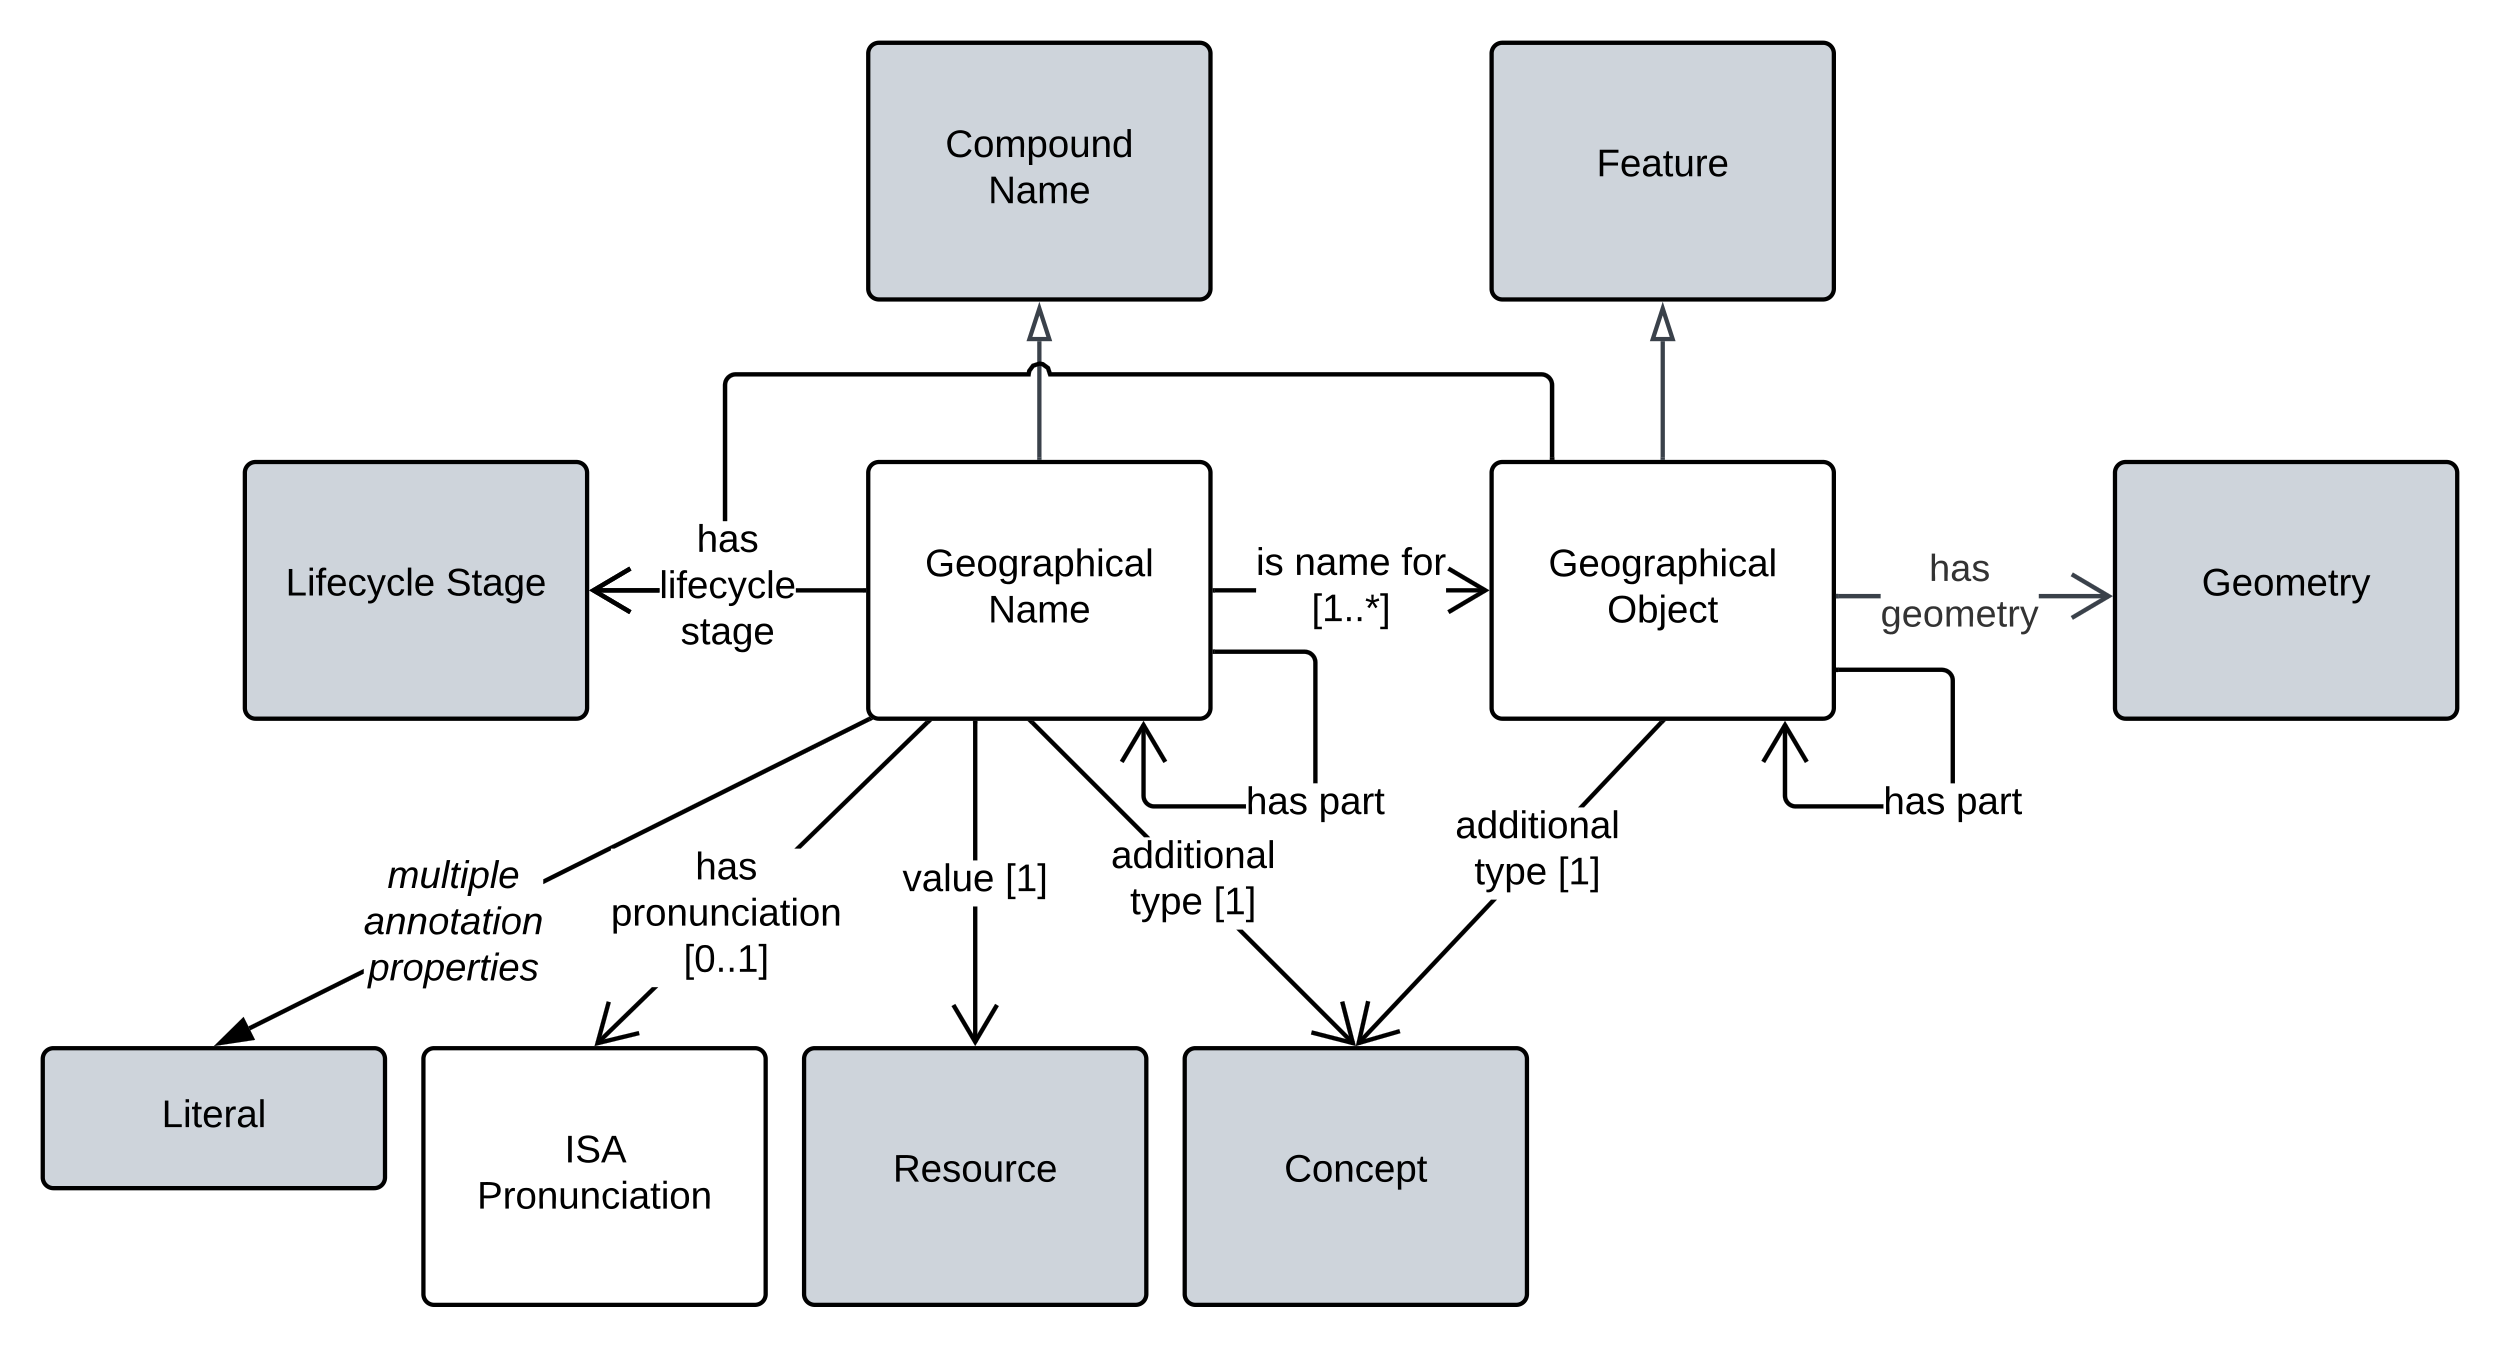 <svg xmlns="http://www.w3.org/2000/svg" xmlns:xlink="http://www.w3.org/1999/xlink" xmlns:lucid="lucid" width="1168.77" height="630.03"><g transform="translate(294.292 723.016)" lucid:page-tab-id="-rG4JPzH.xPq"><path d="M-500-1000h1500V0H-500z" fill="#fff"/><path d="M292.9-446.02h-19.28v-2h19.3zm107.33 0h-18.47v-2h18.47z" stroke="#000" stroke-width=".05"/><path d="M273.64-446.02h-1.02v-2h1.02z"/><path d="M273.67-446h-1.08v-2.04h1.07zm-1.03-2v1.96h.98V-448zM402.05-447.02l-18.67 11.05-1.02-1.73 15.76-9.32-15.76-9.32 1.02-1.72z" stroke="#000" stroke-width=".05"/><use xlink:href="#a" transform="matrix(1,0,0,1,292.908,-468.616) translate(0.005 14.4)"/><use xlink:href="#b" transform="matrix(1,0,0,1,292.908,-468.616) translate(17.955 14.4)"/><use xlink:href="#c" transform="matrix(1,0,0,1,292.908,-468.616) translate(67.905 14.4)"/><use xlink:href="#d" transform="matrix(1,0,0,1,292.908,-468.616) translate(25.93 36)"/><path d="M111.62-502.02a5 5 0 0 1 5-5h150a5 5 0 0 1 5 5v110a5 5 0 0 1-5 5h-150a5 5 0 0 1-5-5z" stroke="#000" stroke-width="2" fill="#fff"/><use xlink:href="#e" transform="matrix(1,0,0,1,123.617,-495.016) translate(14.575 41.4)"/><use xlink:href="#f" transform="matrix(1,0,0,1,123.617,-495.016) translate(44.05 63)"/><path d="M403.05-502.02a5 5 0 0 1 5-5h150a5 5 0 0 1 5 5v110a5 5 0 0 1-5 5h-150a5 5 0 0 1-5-5z" stroke="#000" stroke-width="2" fill="#fff"/><use xlink:href="#e" transform="matrix(1,0,0,1,415.05,-495.016) translate(14.575 41.4)"/><use xlink:href="#g" transform="matrix(1,0,0,1,415.05,-495.016) translate(42.025 63)"/><path d="M341.55-234.62L340.1-236l62.64-66.38h2.75zM483.1-384.6l-36.84 39.02h-2.75l38.14-40.4z" stroke="#000" stroke-width=".05"/><path d="M483.07-384.58l-1.45-1.38 2.8-.06z"/><path d="M483.07-384.55l-1.5-1.43 2.9-.06zm-1.4-1.38l1.4 1.3 1.3-1.36zM346.3-254.7l-4.03 17.86 17.6-5.07.55 1.92-20.85 6 4.8-21.16z" stroke="#000" stroke-width=".05"/><use xlink:href="#h" transform="matrix(1,0,0,1,386.079,-345.58) translate(0.005 14.4)"/><use xlink:href="#i" transform="matrix(1,0,0,1,386.079,-345.58) translate(8.93 36)"/><use xlink:href="#j" transform="matrix(1,0,0,1,386.079,-345.58) translate(47.93 36)"/><path d="M241.32-351.06l.05.67.14.62.25.58.33.53.4.48.5.42.52.32.58.25.6.13.67.05h42.84v2h-42.92l-.9-.07-.92-.2-.87-.37-.8-.5-.73-.6-.6-.72-.5-.8-.36-.86-.2-.92-.08-.9v-33.22h2zm75.3-68.2l.9.23.87.36.8.5.7.6.62.72.5.8.36.88.22.9.07.9v56.55h-2v-56.46l-.06-.66-.13-.6-.24-.6-.33-.53-.4-.47-.48-.4-.54-.34-.58-.24-.6-.14-.67-.06h-42v-2h42.08z" stroke="#000" stroke-width=".05"/><path d="M273.64-417.32h-1.02v-2h1.02z"/><path d="M273.67-417.3h-1.08v-2.04h1.07zm-1.03-2v1.96h.98v-1.95zM251.36-367.35l-1.72 1.02-9.32-15.76-9.32 15.77-1.73-1.02 11.05-18.67z" stroke="#000" stroke-width=".05"/><use xlink:href="#k" transform="matrix(1,0,0,1,288.192,-356.816) translate(0.005 14.4)"/><use xlink:href="#l" transform="matrix(1,0,0,1,288.192,-356.816) translate(34.005 14.4)"/><path d="M259.57-227.98a5 5 0 0 1 5-5h150a5 5 0 0 1 5 5v110a5 5 0 0 1-5 5h-150a5 5 0 0 1-5-5z" stroke="#000" stroke-width="2" fill="#ced4db"/><use xlink:href="#m" transform="matrix(1,0,0,1,271.572,-220.984) translate(34.525 50.4)"/><path d="M339-235.98l-1.42 1.42-53.84-53.84h2.83zm-95.63-95.62h-2.83l-53-53 1.4-1.42z" stroke="#000" stroke-width=".05"/><path d="M188.97-386l-1.4 1.42-1.44-1.44h2.82z"/><path d="M189-386l-1.44 1.45-1.5-1.5h2.9zm-2.8 0l1.36 1.38 1.37-1.37zM339.57-233.98l-21-5.4.5-1.94 17.72 4.56-4.56-17.74 1.94-.5z" stroke="#000" stroke-width=".05"/><use xlink:href="#h" transform="matrix(1,0,0,1,225.131,-331.6) translate(0.005 14.4)"/><use xlink:href="#i" transform="matrix(1,0,0,1,225.131,-331.6) translate(8.93 36)"/><use xlink:href="#n" transform="matrix(1,0,0,1,225.131,-331.6) translate(47.93 36)"/><path d="M81.62-227.98a5 5 0 0 1 5-5h150a5 5 0 0 1 5 5v110a5 5 0 0 1-5 5h-150a5 5 0 0 1-5-5z" stroke="#000" stroke-width="2" fill="#ced4db"/><use xlink:href="#o" transform="matrix(1,0,0,1,93.617,-220.984) translate(29.55 50.4)"/><path d="M162.62-235.8h-2v-63.4h2zm0-85h-2v-64.22h2z" stroke="#000" stroke-width=".05"/><path d="M162.62-385h-2V-386h2z"/><path d="M162.64-384.96h-2.05v-1.08h2.04zm-2-1.03v1h1.95v-1zM172.66-252.65l-11.04 18.67-11.05-18.67 1.73-1.02 9.32 15.76 9.32-15.77z" stroke="#000" stroke-width=".05"/><use xlink:href="#p" transform="matrix(1,0,0,1,127.642,-320.8) translate(0.005 14.4)"/><use xlink:href="#n" transform="matrix(1,0,0,1,127.642,-320.8) translate(47.955 14.4)"/><path d="M-179.82-502.02a5 5 0 0 1 5-5h150a5 5 0 0 1 5 5v110a5 5 0 0 1-5 5h-150a5 5 0 0 1-5-5z" stroke="#000" stroke-width="2" fill="#ced4db"/><use xlink:href="#q" transform="matrix(1,0,0,1,-167.816,-495.016) translate(7.05 50.4)"/><use xlink:href="#r" transform="matrix(1,0,0,1,-167.816,-495.016) translate(81.95 50.4)"/><path d="M13.98-446.02H-17v-2h30.98zm95.64 0h-31.8v-2h31.8z" stroke="#000" stroke-width=".05"/><path d="M110.62-446.02h-1.03v-2h1.02z"/><path d="M110.64-446h-1.07v-2.04h1.07zm-1.02-2v1.96h.97V-448zM.87-456.34l-15.76 9.32L.88-437.7l-1.02 1.73-18.67-11.05 18.68-11.04z" stroke="#000" stroke-width=".05"/><use xlink:href="#s" transform="matrix(1,0,0,1,13.976,-479.416) translate(17.43 14.4)"/><use xlink:href="#t" transform="matrix(1,0,0,1,13.976,-479.416) translate(0.005 36)"/><use xlink:href="#u" transform="matrix(1,0,0,1,13.976,-479.416) translate(9.93 57.6)"/><path d="M584.9-443.32h-19.85v-2h19.86zm106.76 0H658.9v-2h32.76z" stroke="#3a414a" stroke-width=".05" fill="#3a414a"/><path d="M565.08-443.32h-1.03v-2h1.03z" fill="#3a414a"/><path d="M565.1-443.3h-1.08v-2.04h1.08zm-1.02-2v1.96h.97v-1.95zM693.48-444.32l-18.67 11.04-1-1.72 15.75-9.32-15.76-9.32 1-1.72z" stroke="#3a414a" stroke-width=".05" fill="#3a414a"/><use xlink:href="#v" transform="matrix(1,0,0,1,584.914,-465.651) translate(22.672 14.222)"/><use xlink:href="#w" transform="matrix(1,0,0,1,584.914,-465.651) translate(0.005 35.556)"/><path d="M541.2-351.06l.06.67.15.62.25.58.33.53.4.48.48.42.54.32.58.25.6.13.67.05h40.94v2h-41.03l-.9-.07-.9-.2-.88-.37-.82-.5-.7-.6-.62-.72-.5-.8-.36-.86-.22-.92-.07-.9v-33.22h2zm73.4-59.72l.92.22.87.36.8.5.7.6.62.72.5.8.36.87.22.9.07.9v48.08h-2v-48l-.06-.66-.13-.6-.24-.6-.33-.52-.4-.48-.48-.4-.54-.33-.58-.25-.6-.15-.67-.05h-48.58v-2h48.66z" stroke="#000" stroke-width=".05"/><path d="M565.08-408.85h-1.03v-2h1.03z"/><path d="M565.1-408.83h-1.08v-2.05h1.08zm-1.02-2v1.95h.97v-1.95zM551.25-367.35l-1.72 1.02-9.32-15.76-9.3 15.77-1.73-1.02 11.04-18.67z" stroke="#000" stroke-width=".05"/><use xlink:href="#k" transform="matrix(1,0,0,1,586.192,-356.816) translate(0.005 14.4)"/><use xlink:href="#l" transform="matrix(1,0,0,1,586.192,-356.816) translate(34.005 14.4)"/><path d="M694.48-502.02a5 5 0 0 1 5-5h150a5 5 0 0 1 5 5v110a5 5 0 0 1-5 5h-150a5 5 0 0 1-5-5z" stroke="#000" stroke-width="2" fill="#ced4db"/><use xlink:href="#x" transform="matrix(1,0,0,1,706.482,-495.016) translate(28.55 50.4)"/><path d="M111.62-698.02a5 5 0 0 1 5-5h150a5 5 0 0 1 5 5v110a5 5 0 0 1-5 5h-150a5 5 0 0 1-5-5z" stroke="#000" stroke-width="2" fill="#ced4db"/><use xlink:href="#y" transform="matrix(1,0,0,1,123.617,-691.016) translate(24.05 41.4)"/><use xlink:href="#f" transform="matrix(1,0,0,1,123.617,-691.016) translate(44.05 63)"/><path d="M191.62-509.02v-54.5" stroke="#3a414a" stroke-width="2" fill="none"/><path d="M192.62-508.02h-2v-1.02h2z" stroke="#3a414a" stroke-width=".05" fill="#3a414a"/><path d="M191.62-578.78l4.63 14.27h-9.27z" stroke="#3a414a" stroke-width="2" fill="#fff"/><path d="M403.05-698.02a5 5 0 0 1 5-5h150a5 5 0 0 1 5 5v110a5 5 0 0 1-5 5h-150a5 5 0 0 1-5-5z" stroke="#000" stroke-width="2" fill="#ced4db"/><use xlink:href="#z" transform="matrix(1,0,0,1,415.05,-691.016) translate(37.05 50.4)"/><path d="M483.05-509.02v-54.5" stroke="#3a414a" stroke-width="2" fill="none"/><path d="M484.05-508.02h-2v-1.02h2z" stroke="#3a414a" stroke-width=".05" fill="#3a414a"/><path d="M483.05-578.78l4.63 14.27h-9.27z" stroke="#3a414a" stroke-width="2" fill="#fff"/><path d="M13.98-446.02H-17v-2h30.98zm179.6-107.7l2.92 2.13.84 2.58h229.03l.9.07.92.23.86.36.8.5.72.6.6.72.5.8.36.87.22.9.07.92v34.03h-2v-33.96l-.05-.66-.14-.6-.25-.6-.33-.52-.4-.48-.5-.4-.52-.34-.58-.24-.6-.14-.68-.06H195.9l-1.1-3.33-2-1.46-1.1-.2-2.42.8-1.46 2-.35 2.18H49.7l-.66.06-.6.14-.6.24-.52.33-.48.4-.4.5-.34.52-.23.58-.15.6-.05.67v63.56h-2v-63.63l.07-.9.22-.92.36-.87.5-.8.6-.72.72-.6.8-.5.87-.37.93-.22.9-.07h136.13l.16-.97 2.13-2.9 3.5-1.14z" stroke="#000" stroke-width=".05"/><path d="M432.33-508.02h-2v-1.02h2z"/><path d="M432.36-508h-2.05v-1.07h2.06zm-2-1.02v.98h1.95v-.98zM.87-456.34l-15.76 9.32L.88-437.7l-1.02 1.73-18.67-11.05 18.68-11.04zM-124.25-267.82l-53.04 26.47-.88-1.8 53.94-26.9zM112.5-385.94L-7.03-326.3h-1.64v.82L-40.3-309.7v-2.24l151.9-75.8z" stroke="#000" stroke-width=".05"/><path d="M112.37-387.77l.72.6.8.5-1.42.74-.9-1.8.6-.28z"/><path d="M112.4-387.8l.7.62.84.5-1.47.8-.92-1.85.63-.3zm-.78.1l.87 1.74 1.34-.7-.77-.48-.7-.6-.2-.24z" stroke="#000" stroke-width=".05"/><path d="M-176.56-237.65l-14.84 2.22 10.7-10.52z"/><path d="M-175.05-236.87l-19.24 2.9 13.88-13.65zm-13.45 0l10.43-1.56-2.9-5.84z" stroke="#000" stroke-width=".05"/><g><use xlink:href="#A" transform="matrix(1,0,0,1,-124.245,-322.277) translate(11.08 14.4)"/><use xlink:href="#B" transform="matrix(1,0,0,1,-124.245,-322.277) translate(0.005 36)"/><use xlink:href="#C" transform="matrix(1,0,0,1,-124.245,-322.277) translate(2.055 57.6)"/></g><path d="M-274.3-227.98a5 5 0 0 1 5-5h150a5 5 0 0 1 5 5v55.44a5 5 0 0 1-5 5h-150a5 5 0 0 1-5-5z" stroke="#000" stroke-width="2" fill="#ced4db"/><g><use xlink:href="#D" transform="matrix(1,0,0,1,-262.292,-220.984) translate(43.575 24.9)"/></g><path d="M-14.34-234.53l-1.4-1.44 26.25-25.53h2.88zm154.3-150.07L80-326.3h-2.86l61.4-59.74z" stroke="#000" stroke-width=".05"/><path d="M139.93-384.58l-1.4-1.44h2.87z"/><path d="M139.93-384.55l-1.45-1.5h2.98zM138.6-386l1.33 1.38 1.4-1.37zM-8.72-254.4l-4.8 17.68 17.8-4.3.46 1.93-21.08 5.12 5.7-20.94z" stroke="#000" stroke-width=".05"/><g><use xlink:href="#s" transform="matrix(1,0,0,1,-8.666,-326.297) translate(39.43 14.4)"/><use xlink:href="#E" transform="matrix(1,0,0,1,-8.666,-326.297) translate(0.005 36)"/><use xlink:href="#F" transform="matrix(1,0,0,1,-8.666,-326.297) translate(33.93 57.6)"/></g><path d="M-96.34-227.98a5 5 0 0 1 5-5h150a5 5 0 0 1 5 5v110a5 5 0 0 1-5 5h-150a5 5 0 0 1-5-5z" stroke="#000" stroke-width="2" fill="#fff"/><g><use xlink:href="#G" transform="matrix(1,0,0,1,-84.338,-220.984) translate(54 41.4)"/><use xlink:href="#H" transform="matrix(1,0,0,1,-84.338,-220.984) translate(13.075 63)"/></g><defs><path d="M24-231v-30h32v30H24zM24 0v-190h32V0H24" id="I"/><path d="M135-143c-3-34-86-38-87 0 15 53 115 12 119 90S17 21 10-45l28-5c4 36 97 45 98 0-10-56-113-15-118-90-4-57 82-63 122-42 12 7 21 19 24 35" id="J"/><g id="a"><use transform="matrix(0.05,0,0,0.05,0,0)" xlink:href="#I"/><use transform="matrix(0.05,0,0,0.05,3.95,0)" xlink:href="#J"/></g><path d="M117-194c89-4 53 116 60 194h-32v-121c0-31-8-49-39-48C34-167 62-67 57 0H25l-1-190h30c1 10-1 24 2 32 11-22 29-35 61-36" id="K"/><path d="M141-36C126-15 110 5 73 4 37 3 15-17 15-53c-1-64 63-63 125-63 3-35-9-54-41-54-24 1-41 7-42 31l-33-3c5-37 33-52 76-52 45 0 72 20 72 64v82c-1 20 7 32 28 27v20c-31 9-61-2-59-35zM48-53c0 20 12 33 32 33 41-3 63-29 60-74-43 2-92-5-92 41" id="L"/><path d="M210-169c-67 3-38 105-44 169h-31v-121c0-29-5-50-35-48C34-165 62-65 56 0H25l-1-190h30c1 10-1 24 2 32 10-44 99-50 107 0 11-21 27-35 58-36 85-2 47 119 55 194h-31v-121c0-29-5-49-35-48" id="M"/><path d="M100-194c63 0 86 42 84 106H49c0 40 14 67 53 68 26 1 43-12 49-29l28 8c-11 28-37 45-77 45C44 4 14-33 15-96c1-61 26-98 85-98zm52 81c6-60-76-77-97-28-3 7-6 17-6 28h103" id="N"/><g id="b"><use transform="matrix(0.05,0,0,0.05,0,0)" xlink:href="#K"/><use transform="matrix(0.05,0,0,0.05,10,0)" xlink:href="#L"/><use transform="matrix(0.05,0,0,0.05,20,0)" xlink:href="#M"/><use transform="matrix(0.05,0,0,0.05,34.95,0)" xlink:href="#N"/></g><path d="M101-234c-31-9-42 10-38 44h38v23H63V0H32v-167H5v-23h27c-7-52 17-82 69-68v24" id="O"/><path d="M100-194c62-1 85 37 85 99 1 63-27 99-86 99S16-35 15-95c0-66 28-99 85-99zM99-20c44 1 53-31 53-75 0-43-8-75-51-75s-53 32-53 75 10 74 51 75" id="P"/><path d="M114-163C36-179 61-72 57 0H25l-1-190h30c1 12-1 29 2 39 6-27 23-49 58-41v29" id="Q"/><g id="c"><use transform="matrix(0.05,0,0,0.05,0,0)" xlink:href="#O"/><use transform="matrix(0.05,0,0,0.05,5,0)" xlink:href="#P"/><use transform="matrix(0.05,0,0,0.05,15,0)" xlink:href="#Q"/></g><path d="M26 75v-336h71v23H56V52h41v23H26" id="R"/><path d="M27 0v-27h64v-190l-56 39v-29l58-41h29v221h61V0H27" id="S"/><path d="M33 0v-38h34V0H33" id="T"/><path d="M80-196l47-18 7 23-49 13 32 44-20 13-27-46-27 45-21-12 33-44-49-13 8-23 47 19-2-53h23" id="U"/><path d="M3 75V52h41v-290H3v-23h71V75H3" id="V"/><g id="d"><use transform="matrix(0.05,0,0,0.05,0,0)" xlink:href="#R"/><use transform="matrix(0.05,0,0,0.05,5,0)" xlink:href="#S"/><use transform="matrix(0.05,0,0,0.05,15,0)" xlink:href="#T"/><use transform="matrix(0.05,0,0,0.05,20,0)" xlink:href="#T"/><use transform="matrix(0.05,0,0,0.05,25,0)" xlink:href="#U"/><use transform="matrix(0.05,0,0,0.05,32,0)" xlink:href="#V"/></g><path d="M143 4C61 4 22-44 18-125c-5-107 100-154 193-111 17 8 29 25 37 43l-32 9c-13-25-37-40-76-40-61 0-88 39-88 99 0 61 29 100 91 101 35 0 62-11 79-27v-45h-74v-28h105v86C228-13 192 4 143 4" id="W"/><path d="M177-190C167-65 218 103 67 71c-23-6-38-20-44-43l32-5c15 47 100 32 89-28v-30C133-14 115 1 83 1 29 1 15-40 15-95c0-56 16-97 71-98 29-1 48 16 59 35 1-10 0-23 2-32h30zM94-22c36 0 50-32 50-73 0-42-14-75-50-75-39 0-46 34-46 75s6 73 46 73" id="X"/><path d="M115-194c55 1 70 41 70 98S169 2 115 4C84 4 66-9 55-30l1 105H24l-1-265h31l2 30c10-21 28-34 59-34zm-8 174c40 0 45-34 45-75s-6-73-45-74c-42 0-51 32-51 76 0 43 10 73 51 73" id="Y"/><path d="M106-169C34-169 62-67 57 0H25v-261h32l-1 103c12-21 28-36 61-36 89 0 53 116 60 194h-32v-121c2-32-8-49-39-48" id="Z"/><path d="M96-169c-40 0-48 33-48 73s9 75 48 75c24 0 41-14 43-38l32 2c-6 37-31 61-74 61-59 0-76-41-82-99-10-93 101-131 147-64 4 7 5 14 7 22l-32 3c-4-21-16-35-41-35" id="aa"/><path d="M24 0v-261h32V0H24" id="ab"/><g id="e"><use transform="matrix(0.05,0,0,0.05,0,0)" xlink:href="#W"/><use transform="matrix(0.05,0,0,0.05,14,0)" xlink:href="#N"/><use transform="matrix(0.05,0,0,0.05,24,0)" xlink:href="#P"/><use transform="matrix(0.05,0,0,0.05,34,0)" xlink:href="#X"/><use transform="matrix(0.05,0,0,0.05,44,0)" xlink:href="#Q"/><use transform="matrix(0.05,0,0,0.05,49.95,0)" xlink:href="#L"/><use transform="matrix(0.05,0,0,0.05,59.95,0)" xlink:href="#Y"/><use transform="matrix(0.05,0,0,0.05,69.95,0)" xlink:href="#Z"/><use transform="matrix(0.05,0,0,0.05,79.95,0)" xlink:href="#I"/><use transform="matrix(0.05,0,0,0.05,83.9,0)" xlink:href="#aa"/><use transform="matrix(0.05,0,0,0.05,92.9,0)" xlink:href="#L"/><use transform="matrix(0.05,0,0,0.05,102.9,0)" xlink:href="#ab"/></g><path d="M190 0L58-211 59 0H30v-248h39L202-35l-2-213h31V0h-41" id="ac"/><g id="f"><use transform="matrix(0.05,0,0,0.05,0,0)" xlink:href="#ac"/><use transform="matrix(0.05,0,0,0.05,12.95,0)" xlink:href="#L"/><use transform="matrix(0.05,0,0,0.05,22.95,0)" xlink:href="#M"/><use transform="matrix(0.05,0,0,0.05,37.9,0)" xlink:href="#N"/></g><path d="M140-251c81 0 123 46 123 126C263-46 219 4 140 4 59 4 17-45 17-125s42-126 123-126zm0 227c63 0 89-41 89-101s-29-99-89-99c-61 0-89 39-89 99S79-25 140-24" id="ad"/><path d="M115-194c53 0 69 39 70 98 0 66-23 100-70 100C84 3 66-7 56-30L54 0H23l1-261h32v101c10-23 28-34 59-34zm-8 174c40 0 45-34 45-75 0-40-5-75-45-74-42 0-51 32-51 76 0 43 10 73 51 73" id="ae"/><path d="M24-231v-30h32v30H24zM-9 49c24 4 33-6 33-30v-209h32V24c2 40-23 58-65 49V49" id="af"/><path d="M59-47c-2 24 18 29 38 22v24C64 9 27 4 27-40v-127H5v-23h24l9-43h21v43h35v23H59v120" id="ag"/><g id="g"><use transform="matrix(0.05,0,0,0.05,0,0)" xlink:href="#ad"/><use transform="matrix(0.05,0,0,0.05,14,0)" xlink:href="#ae"/><use transform="matrix(0.05,0,0,0.05,24,0)" xlink:href="#af"/><use transform="matrix(0.05,0,0,0.05,27.95,0)" xlink:href="#N"/><use transform="matrix(0.05,0,0,0.05,37.95,0)" xlink:href="#aa"/><use transform="matrix(0.05,0,0,0.05,46.95,0)" xlink:href="#ag"/></g><path d="M85-194c31 0 48 13 60 33l-1-100h32l1 261h-30c-2-10 0-23-3-31C134-8 116 4 85 4 32 4 16-35 15-94c0-66 23-100 70-100zm9 24c-40 0-46 34-46 75 0 40 6 74 45 74 42 0 51-32 51-76 0-42-9-74-50-73" id="ah"/><g id="h"><use transform="matrix(0.05,0,0,0.05,0,0)" xlink:href="#L"/><use transform="matrix(0.05,0,0,0.05,10,0)" xlink:href="#ah"/><use transform="matrix(0.05,0,0,0.05,20,0)" xlink:href="#ah"/><use transform="matrix(0.05,0,0,0.05,30,0)" xlink:href="#I"/><use transform="matrix(0.05,0,0,0.05,33.95,0)" xlink:href="#ag"/><use transform="matrix(0.05,0,0,0.05,38.95,0)" xlink:href="#I"/><use transform="matrix(0.05,0,0,0.05,42.9,0)" xlink:href="#P"/><use transform="matrix(0.05,0,0,0.05,52.9,0)" xlink:href="#K"/><use transform="matrix(0.05,0,0,0.05,62.9,0)" xlink:href="#L"/><use transform="matrix(0.05,0,0,0.05,72.9,0)" xlink:href="#ab"/></g><path d="M179-190L93 31C79 59 56 82 12 73V49c39 6 53-20 64-50L1-190h34L92-34l54-156h33" id="ai"/><g id="i"><use transform="matrix(0.05,0,0,0.05,0,0)" xlink:href="#ag"/><use transform="matrix(0.05,0,0,0.05,5,0)" xlink:href="#ai"/><use transform="matrix(0.05,0,0,0.05,14,0)" xlink:href="#Y"/><use transform="matrix(0.05,0,0,0.05,24,0)" xlink:href="#N"/></g><g id="j"><use transform="matrix(0.05,0,0,0.05,0,0)" xlink:href="#R"/><use transform="matrix(0.05,0,0,0.05,5,0)" xlink:href="#S"/><use transform="matrix(0.05,0,0,0.05,15,0)" xlink:href="#V"/></g><g id="k"><use transform="matrix(0.05,0,0,0.05,0,0)" xlink:href="#Z"/><use transform="matrix(0.05,0,0,0.05,10,0)" xlink:href="#L"/><use transform="matrix(0.05,0,0,0.05,20,0)" xlink:href="#J"/></g><g id="l"><use transform="matrix(0.05,0,0,0.05,0,0)" xlink:href="#Y"/><use transform="matrix(0.05,0,0,0.05,10,0)" xlink:href="#L"/><use transform="matrix(0.05,0,0,0.05,20,0)" xlink:href="#Q"/><use transform="matrix(0.05,0,0,0.05,25.95,0)" xlink:href="#ag"/></g><path d="M212-179c-10-28-35-45-73-45-59 0-87 40-87 99 0 60 29 101 89 101 43 0 62-24 78-52l27 14C228-24 195 4 139 4 59 4 22-46 18-125c-6-104 99-153 187-111 19 9 31 26 39 46" id="aj"/><g id="m"><use transform="matrix(0.05,0,0,0.05,0,0)" xlink:href="#aj"/><use transform="matrix(0.05,0,0,0.05,12.95,0)" xlink:href="#P"/><use transform="matrix(0.05,0,0,0.05,22.95,0)" xlink:href="#K"/><use transform="matrix(0.05,0,0,0.05,32.95,0)" xlink:href="#aa"/><use transform="matrix(0.05,0,0,0.05,41.95,0)" xlink:href="#N"/><use transform="matrix(0.05,0,0,0.05,51.95,0)" xlink:href="#Y"/><use transform="matrix(0.05,0,0,0.05,61.95,0)" xlink:href="#ag"/></g><g id="n"><use transform="matrix(0.05,0,0,0.05,0,0)" xlink:href="#R"/><use transform="matrix(0.05,0,0,0.05,5,0)" xlink:href="#S"/><use transform="matrix(0.05,0,0,0.05,15,0)" xlink:href="#V"/></g><path d="M233-177c-1 41-23 64-60 70L243 0h-38l-65-103H63V0H30v-248c88 3 205-21 203 71zM63-129c60-2 137 13 137-47 0-61-80-42-137-45v92" id="ak"/><path d="M84 4C-5 8 30-112 23-190h32v120c0 31 7 50 39 49 72-2 45-101 50-169h31l1 190h-30c-1-10 1-25-2-33-11 22-28 36-60 37" id="al"/><g id="o"><use transform="matrix(0.05,0,0,0.05,0,0)" xlink:href="#ak"/><use transform="matrix(0.05,0,0,0.05,12.95,0)" xlink:href="#N"/><use transform="matrix(0.05,0,0,0.05,22.95,0)" xlink:href="#J"/><use transform="matrix(0.05,0,0,0.05,31.95,0)" xlink:href="#P"/><use transform="matrix(0.05,0,0,0.05,41.95,0)" xlink:href="#al"/><use transform="matrix(0.05,0,0,0.05,51.95,0)" xlink:href="#Q"/><use transform="matrix(0.05,0,0,0.05,57.9,0)" xlink:href="#aa"/><use transform="matrix(0.05,0,0,0.05,66.9,0)" xlink:href="#N"/></g><path d="M108 0H70L1-190h34L89-25l56-165h34" id="am"/><g id="p"><use transform="matrix(0.05,0,0,0.05,0,0)" xlink:href="#am"/><use transform="matrix(0.05,0,0,0.05,9,0)" xlink:href="#L"/><use transform="matrix(0.05,0,0,0.05,19,0)" xlink:href="#ab"/><use transform="matrix(0.05,0,0,0.05,22.95,0)" xlink:href="#al"/><use transform="matrix(0.05,0,0,0.05,32.95,0)" xlink:href="#N"/></g><path d="M30 0v-248h33v221h125V0H30" id="an"/><g id="q"><use transform="matrix(0.05,0,0,0.05,0,0)" xlink:href="#an"/><use transform="matrix(0.05,0,0,0.05,10,0)" xlink:href="#I"/><use transform="matrix(0.05,0,0,0.05,13.95,0)" xlink:href="#O"/><use transform="matrix(0.05,0,0,0.05,18.95,0)" xlink:href="#N"/><use transform="matrix(0.05,0,0,0.05,28.95,0)" xlink:href="#aa"/><use transform="matrix(0.05,0,0,0.05,37.95,0)" xlink:href="#ai"/><use transform="matrix(0.05,0,0,0.05,46.95,0)" xlink:href="#aa"/><use transform="matrix(0.05,0,0,0.05,55.95,0)" xlink:href="#ab"/><use transform="matrix(0.05,0,0,0.05,59.9,0)" xlink:href="#N"/></g><path d="M185-189c-5-48-123-54-124 2 14 75 158 14 163 119 3 78-121 87-175 55-17-10-28-26-33-46l33-7c5 56 141 63 141-1 0-78-155-14-162-118-5-82 145-84 179-34 5 7 8 16 11 25" id="ao"/><g id="r"><use transform="matrix(0.05,0,0,0.05,0,0)" xlink:href="#ao"/><use transform="matrix(0.05,0,0,0.05,12,0)" xlink:href="#ag"/><use transform="matrix(0.05,0,0,0.05,17,0)" xlink:href="#L"/><use transform="matrix(0.05,0,0,0.05,27,0)" xlink:href="#X"/><use transform="matrix(0.05,0,0,0.05,37,0)" xlink:href="#N"/></g><g id="s"><use transform="matrix(0.05,0,0,0.05,0,0)" xlink:href="#Z"/><use transform="matrix(0.05,0,0,0.05,10,0)" xlink:href="#L"/><use transform="matrix(0.05,0,0,0.05,20,0)" xlink:href="#J"/></g><g id="t"><use transform="matrix(0.05,0,0,0.05,0,0)" xlink:href="#ab"/><use transform="matrix(0.05,0,0,0.05,3.95,0)" xlink:href="#I"/><use transform="matrix(0.05,0,0,0.05,7.9,0)" xlink:href="#O"/><use transform="matrix(0.05,0,0,0.05,12.9,0)" xlink:href="#N"/><use transform="matrix(0.05,0,0,0.05,22.9,0)" xlink:href="#aa"/><use transform="matrix(0.05,0,0,0.05,31.9,0)" xlink:href="#ai"/><use transform="matrix(0.05,0,0,0.05,40.9,0)" xlink:href="#aa"/><use transform="matrix(0.05,0,0,0.05,49.9,0)" xlink:href="#ab"/><use transform="matrix(0.05,0,0,0.05,53.85,0)" xlink:href="#N"/></g><g id="u"><use transform="matrix(0.05,0,0,0.05,0,0)" xlink:href="#J"/><use transform="matrix(0.05,0,0,0.05,9,0)" xlink:href="#ag"/><use transform="matrix(0.05,0,0,0.05,14,0)" xlink:href="#L"/><use transform="matrix(0.05,0,0,0.05,24,0)" xlink:href="#X"/><use transform="matrix(0.05,0,0,0.05,34,0)" xlink:href="#N"/></g><path fill="#333" d="M106-169C34-169 62-67 57 0H25v-261h32l-1 103c12-21 28-36 61-36 89 0 53 116 60 194h-32v-121c2-32-8-49-39-48" id="ap"/><path fill="#333" d="M141-36C126-15 110 5 73 4 37 3 15-17 15-53c-1-64 63-63 125-63 3-35-9-54-41-54-24 1-41 7-42 31l-33-3c5-37 33-52 76-52 45 0 72 20 72 64v82c-1 20 7 32 28 27v20c-31 9-61-2-59-35zM48-53c0 20 12 33 32 33 41-3 63-29 60-74-43 2-92-5-92 41" id="aq"/><path fill="#333" d="M135-143c-3-34-86-38-87 0 15 53 115 12 119 90S17 21 10-45l28-5c4 36 97 45 98 0-10-56-113-15-118-90-4-57 82-63 122-42 12 7 21 19 24 35" id="ar"/><g id="v"><use transform="matrix(0.049,0,0,0.049,0,0)" xlink:href="#ap"/><use transform="matrix(0.049,0,0,0.049,9.877,0)" xlink:href="#aq"/><use transform="matrix(0.049,0,0,0.049,19.753,0)" xlink:href="#ar"/></g><path fill="#333" d="M177-190C167-65 218 103 67 71c-23-6-38-20-44-43l32-5c15 47 100 32 89-28v-30C133-14 115 1 83 1 29 1 15-40 15-95c0-56 16-97 71-98 29-1 48 16 59 35 1-10 0-23 2-32h30zM94-22c36 0 50-32 50-73 0-42-14-75-50-75-39 0-46 34-46 75s6 73 46 73" id="as"/><path fill="#333" d="M100-194c63 0 86 42 84 106H49c0 40 14 67 53 68 26 1 43-12 49-29l28 8c-11 28-37 45-77 45C44 4 14-33 15-96c1-61 26-98 85-98zm52 81c6-60-76-77-97-28-3 7-6 17-6 28h103" id="at"/><path fill="#333" d="M100-194c62-1 85 37 85 99 1 63-27 99-86 99S16-35 15-95c0-66 28-99 85-99zM99-20c44 1 53-31 53-75 0-43-8-75-51-75s-53 32-53 75 10 74 51 75" id="au"/><path fill="#333" d="M210-169c-67 3-38 105-44 169h-31v-121c0-29-5-50-35-48C34-165 62-65 56 0H25l-1-190h30c1 10-1 24 2 32 10-44 99-50 107 0 11-21 27-35 58-36 85-2 47 119 55 194h-31v-121c0-29-5-49-35-48" id="av"/><path fill="#333" d="M59-47c-2 24 18 29 38 22v24C64 9 27 4 27-40v-127H5v-23h24l9-43h21v43h35v23H59v120" id="aw"/><path fill="#333" d="M114-163C36-179 61-72 57 0H25l-1-190h30c1 12-1 29 2 39 6-27 23-49 58-41v29" id="ax"/><path fill="#333" d="M179-190L93 31C79 59 56 82 12 73V49c39 6 53-20 64-50L1-190h34L92-34l54-156h33" id="ay"/><g id="w"><use transform="matrix(0.049,0,0,0.049,0,0)" xlink:href="#as"/><use transform="matrix(0.049,0,0,0.049,9.877,0)" xlink:href="#at"/><use transform="matrix(0.049,0,0,0.049,19.753,0)" xlink:href="#au"/><use transform="matrix(0.049,0,0,0.049,29.63,0)" xlink:href="#av"/><use transform="matrix(0.049,0,0,0.049,44.395,0)" xlink:href="#at"/><use transform="matrix(0.049,0,0,0.049,54.272,0)" xlink:href="#aw"/><use transform="matrix(0.049,0,0,0.049,59.21,0)" xlink:href="#ax"/><use transform="matrix(0.049,0,0,0.049,65.086,0)" xlink:href="#ay"/></g><g id="x"><use transform="matrix(0.05,0,0,0.05,0,0)" xlink:href="#W"/><use transform="matrix(0.05,0,0,0.05,14,0)" xlink:href="#N"/><use transform="matrix(0.05,0,0,0.05,24,0)" xlink:href="#P"/><use transform="matrix(0.05,0,0,0.05,34,0)" xlink:href="#M"/><use transform="matrix(0.05,0,0,0.05,48.95,0)" xlink:href="#N"/><use transform="matrix(0.05,0,0,0.05,58.95,0)" xlink:href="#ag"/><use transform="matrix(0.05,0,0,0.05,63.95,0)" xlink:href="#Q"/><use transform="matrix(0.05,0,0,0.05,69.9,0)" xlink:href="#ai"/></g><g id="y"><use transform="matrix(0.05,0,0,0.05,0,0)" xlink:href="#aj"/><use transform="matrix(0.05,0,0,0.05,12.95,0)" xlink:href="#P"/><use transform="matrix(0.05,0,0,0.05,22.95,0)" xlink:href="#M"/><use transform="matrix(0.05,0,0,0.05,37.9,0)" xlink:href="#Y"/><use transform="matrix(0.05,0,0,0.05,47.9,0)" xlink:href="#P"/><use transform="matrix(0.05,0,0,0.05,57.9,0)" xlink:href="#al"/><use transform="matrix(0.05,0,0,0.05,67.9,0)" xlink:href="#K"/><use transform="matrix(0.05,0,0,0.05,77.9,0)" xlink:href="#ah"/></g><path d="M63-220v92h138v28H63V0H30v-248h175v28H63" id="az"/><g id="z"><use transform="matrix(0.05,0,0,0.05,0,0)" xlink:href="#az"/><use transform="matrix(0.05,0,0,0.05,10.95,0)" xlink:href="#N"/><use transform="matrix(0.05,0,0,0.05,20.95,0)" xlink:href="#L"/><use transform="matrix(0.05,0,0,0.05,30.95,0)" xlink:href="#ag"/><use transform="matrix(0.05,0,0,0.05,35.95,0)" xlink:href="#al"/><use transform="matrix(0.05,0,0,0.05,45.95,0)" xlink:href="#Q"/><use transform="matrix(0.05,0,0,0.05,51.9,0)" xlink:href="#N"/></g><path d="M248-111c6-24 9-61-24-58-72 9-57 108-77 169h-31l26-142c3-37-50-30-64-10C52-115 50-51 37 0H6l36-190h30c-1 10-6 24-4 32 13-43 101-52 105 5 13-22 29-41 61-41 90 0 28 129 23 194h-31" id="aA"/><path d="M67 3c-93-2-31-127-26-193h32L48-50c-3 39 53 32 70 12 30-34 30-101 43-152h32L157 0h-30c1-10 6-24 4-33-14 20-29 37-64 36" id="aB"/><path d="M6 0l50-261h32L37 0H6" id="aC"/><path d="M51-54c-9 22 5 41 31 30L79-1C43 14 10-4 19-52l22-115H19l5-23h22l19-43h21l-9 43h35l-4 23H73" id="aD"/><path d="M50-231l6-30h32l-6 30H50zM6 0l37-190h31L37 0H6" id="aE"/><path d="M67-162c32-53 139-36 121 50C175-51 163 2 97 4 68 4 52-11 42-31 38 6 28 39 22 75H-9l50-265h29c-1 10 0 20-3 28zm89 36c0-26-10-43-35-43-54 0-67 50-69 103-1 29 14 45 42 46 53 0 62-58 62-106" id="aF"/><path d="M111-194c62-3 86 47 72 106H45c-7 38 6 69 45 68 27-1 43-14 53-32l24 11C152-15 129 4 87 4 38 3 12-23 12-71c0-70 32-119 99-123zm44 81c14-66-71-72-95-28-4 8-8 17-11 28h106" id="aG"/><g id="A"><use transform="matrix(0.05,0,0,0.05,0,0)" xlink:href="#aA"/><use transform="matrix(0.05,0,0,0.05,14.95,0)" xlink:href="#aB"/><use transform="matrix(0.05,0,0,0.05,24.95,0)" xlink:href="#aC"/><use transform="matrix(0.05,0,0,0.05,28.9,0)" xlink:href="#aD"/><use transform="matrix(0.05,0,0,0.05,33.9,0)" xlink:href="#aE"/><use transform="matrix(0.05,0,0,0.05,37.85,0)" xlink:href="#aF"/><use transform="matrix(0.05,0,0,0.05,47.85,0)" xlink:href="#aC"/><use transform="matrix(0.05,0,0,0.05,51.8,0)" xlink:href="#aG"/></g><path d="M165-48c-4 18 1 34 23 27l-3 20c-29 8-62 0-52-35h-2C116-14 99 4 63 4 30 4 8-16 8-49c0-68 71-67 138-67 10-26 0-56-31-54-26 1-42 9-47 31l-32-5c8-67 160-71 144 15-5 28-9 54-15 81zM42-50c3 52 80 24 89-6 7-12 7-24 11-38-47 1-103-4-100 44" id="aH"/><path d="M67-158c22-48 132-52 116 29L158 0h-32l25-140c3-38-53-32-70-12C52-117 51-52 38 0H6l36-190h30" id="aI"/><path d="M30-147c31-64 166-65 159 27C183-49 158 1 86 4 9 8 1-88 30-147zM88-20c53 0 68-48 68-100 0-31-11-51-44-50-52 1-68 46-68 97 0 32 13 53 44 53" id="aJ"/><g id="B"><use transform="matrix(0.05,0,0,0.05,0,0)" xlink:href="#aH"/><use transform="matrix(0.05,0,0,0.05,10,0)" xlink:href="#aI"/><use transform="matrix(0.05,0,0,0.05,20,0)" xlink:href="#aI"/><use transform="matrix(0.05,0,0,0.05,30,0)" xlink:href="#aJ"/><use transform="matrix(0.05,0,0,0.05,40,0)" xlink:href="#aD"/><use transform="matrix(0.05,0,0,0.05,45,0)" xlink:href="#aH"/><use transform="matrix(0.05,0,0,0.05,55,0)" xlink:href="#aD"/><use transform="matrix(0.05,0,0,0.05,60,0)" xlink:href="#aE"/><use transform="matrix(0.05,0,0,0.05,63.95,0)" xlink:href="#aJ"/><use transform="matrix(0.05,0,0,0.05,73.95,0)" xlink:href="#aI"/></g><path d="M66-151c12-25 30-51 66-40l-6 26C45-176 58-65 38 0H6l36-190h30" id="aK"/><path d="M55-144c13 50 104 24 104 88C159 21 15 23 1-39l26-10c6 40 102 42 102-4-13-50-104-23-104-87 0-71 143-71 148-8l-29 4c-5-35-85-37-89 0" id="aL"/><g id="C"><use transform="matrix(0.05,0,0,0.05,0,0)" xlink:href="#aF"/><use transform="matrix(0.05,0,0,0.05,10,0)" xlink:href="#aK"/><use transform="matrix(0.05,0,0,0.05,15.95,0)" xlink:href="#aJ"/><use transform="matrix(0.05,0,0,0.05,25.95,0)" xlink:href="#aF"/><use transform="matrix(0.05,0,0,0.05,35.95,0)" xlink:href="#aG"/><use transform="matrix(0.05,0,0,0.05,45.95,0)" xlink:href="#aK"/><use transform="matrix(0.05,0,0,0.05,51.9,0)" xlink:href="#aD"/><use transform="matrix(0.05,0,0,0.05,56.9,0)" xlink:href="#aE"/><use transform="matrix(0.05,0,0,0.05,60.85,0)" xlink:href="#aG"/><use transform="matrix(0.05,0,0,0.05,70.85,0)" xlink:href="#aL"/></g><g id="D"><use transform="matrix(0.05,0,0,0.05,0,0)" xlink:href="#an"/><use transform="matrix(0.05,0,0,0.05,10,0)" xlink:href="#I"/><use transform="matrix(0.05,0,0,0.05,13.95,0)" xlink:href="#ag"/><use transform="matrix(0.05,0,0,0.05,18.95,0)" xlink:href="#N"/><use transform="matrix(0.05,0,0,0.05,28.95,0)" xlink:href="#Q"/><use transform="matrix(0.05,0,0,0.05,34.9,0)" xlink:href="#L"/><use transform="matrix(0.05,0,0,0.05,44.9,0)" xlink:href="#ab"/></g><g id="E"><use transform="matrix(0.05,0,0,0.05,0,0)" xlink:href="#Y"/><use transform="matrix(0.05,0,0,0.05,10,0)" xlink:href="#Q"/><use transform="matrix(0.05,0,0,0.05,15.95,0)" xlink:href="#P"/><use transform="matrix(0.05,0,0,0.05,25.95,0)" xlink:href="#K"/><use transform="matrix(0.05,0,0,0.05,35.95,0)" xlink:href="#al"/><use transform="matrix(0.05,0,0,0.05,45.95,0)" xlink:href="#K"/><use transform="matrix(0.05,0,0,0.05,55.95,0)" xlink:href="#aa"/><use transform="matrix(0.05,0,0,0.05,64.95,0)" xlink:href="#I"/><use transform="matrix(0.05,0,0,0.05,68.9,0)" xlink:href="#L"/><use transform="matrix(0.05,0,0,0.05,78.9,0)" xlink:href="#ag"/><use transform="matrix(0.05,0,0,0.05,83.9,0)" xlink:href="#I"/><use transform="matrix(0.05,0,0,0.05,87.85,0)" xlink:href="#P"/><use transform="matrix(0.05,0,0,0.05,97.85,0)" xlink:href="#K"/></g><path d="M101-251c68 0 85 55 85 127S166 4 100 4C33 4 14-52 14-124c0-73 17-127 87-127zm-1 229c47 0 54-49 54-102s-4-102-53-102c-51 0-55 48-55 102 0 53 5 102 54 102" id="aM"/><g id="F"><use transform="matrix(0.05,0,0,0.05,0,0)" xlink:href="#R"/><use transform="matrix(0.05,0,0,0.05,5,0)" xlink:href="#aM"/><use transform="matrix(0.05,0,0,0.05,15,0)" xlink:href="#T"/><use transform="matrix(0.05,0,0,0.05,20,0)" xlink:href="#T"/><use transform="matrix(0.05,0,0,0.05,25,0)" xlink:href="#S"/><use transform="matrix(0.05,0,0,0.05,35,0)" xlink:href="#V"/></g><path d="M33 0v-248h34V0H33" id="aN"/><path d="M205 0l-28-72H64L36 0H1l101-248h38L239 0h-34zm-38-99l-47-123c-12 45-31 82-46 123h93" id="aO"/><g id="G"><use transform="matrix(0.05,0,0,0.05,0,0)" xlink:href="#aN"/><use transform="matrix(0.05,0,0,0.05,5,0)" xlink:href="#ao"/><use transform="matrix(0.05,0,0,0.05,17,0)" xlink:href="#aO"/></g><path d="M30-248c87 1 191-15 191 75 0 78-77 80-158 76V0H30v-248zm33 125c57 0 124 11 124-50 0-59-68-47-124-48v98" id="aP"/><g id="H"><use transform="matrix(0.05,0,0,0.05,0,0)" xlink:href="#aP"/><use transform="matrix(0.05,0,0,0.05,12,0)" xlink:href="#Q"/><use transform="matrix(0.05,0,0,0.05,17.95,0)" xlink:href="#P"/><use transform="matrix(0.05,0,0,0.05,27.95,0)" xlink:href="#K"/><use transform="matrix(0.05,0,0,0.05,37.95,0)" xlink:href="#al"/><use transform="matrix(0.05,0,0,0.05,47.95,0)" xlink:href="#K"/><use transform="matrix(0.05,0,0,0.05,57.95,0)" xlink:href="#aa"/><use transform="matrix(0.05,0,0,0.05,66.95,0)" xlink:href="#I"/><use transform="matrix(0.05,0,0,0.05,70.9,0)" xlink:href="#L"/><use transform="matrix(0.05,0,0,0.05,80.9,0)" xlink:href="#ag"/><use transform="matrix(0.05,0,0,0.05,85.9,0)" xlink:href="#I"/><use transform="matrix(0.05,0,0,0.05,89.85,0)" xlink:href="#P"/><use transform="matrix(0.05,0,0,0.05,99.85,0)" xlink:href="#K"/></g></defs></g></svg>